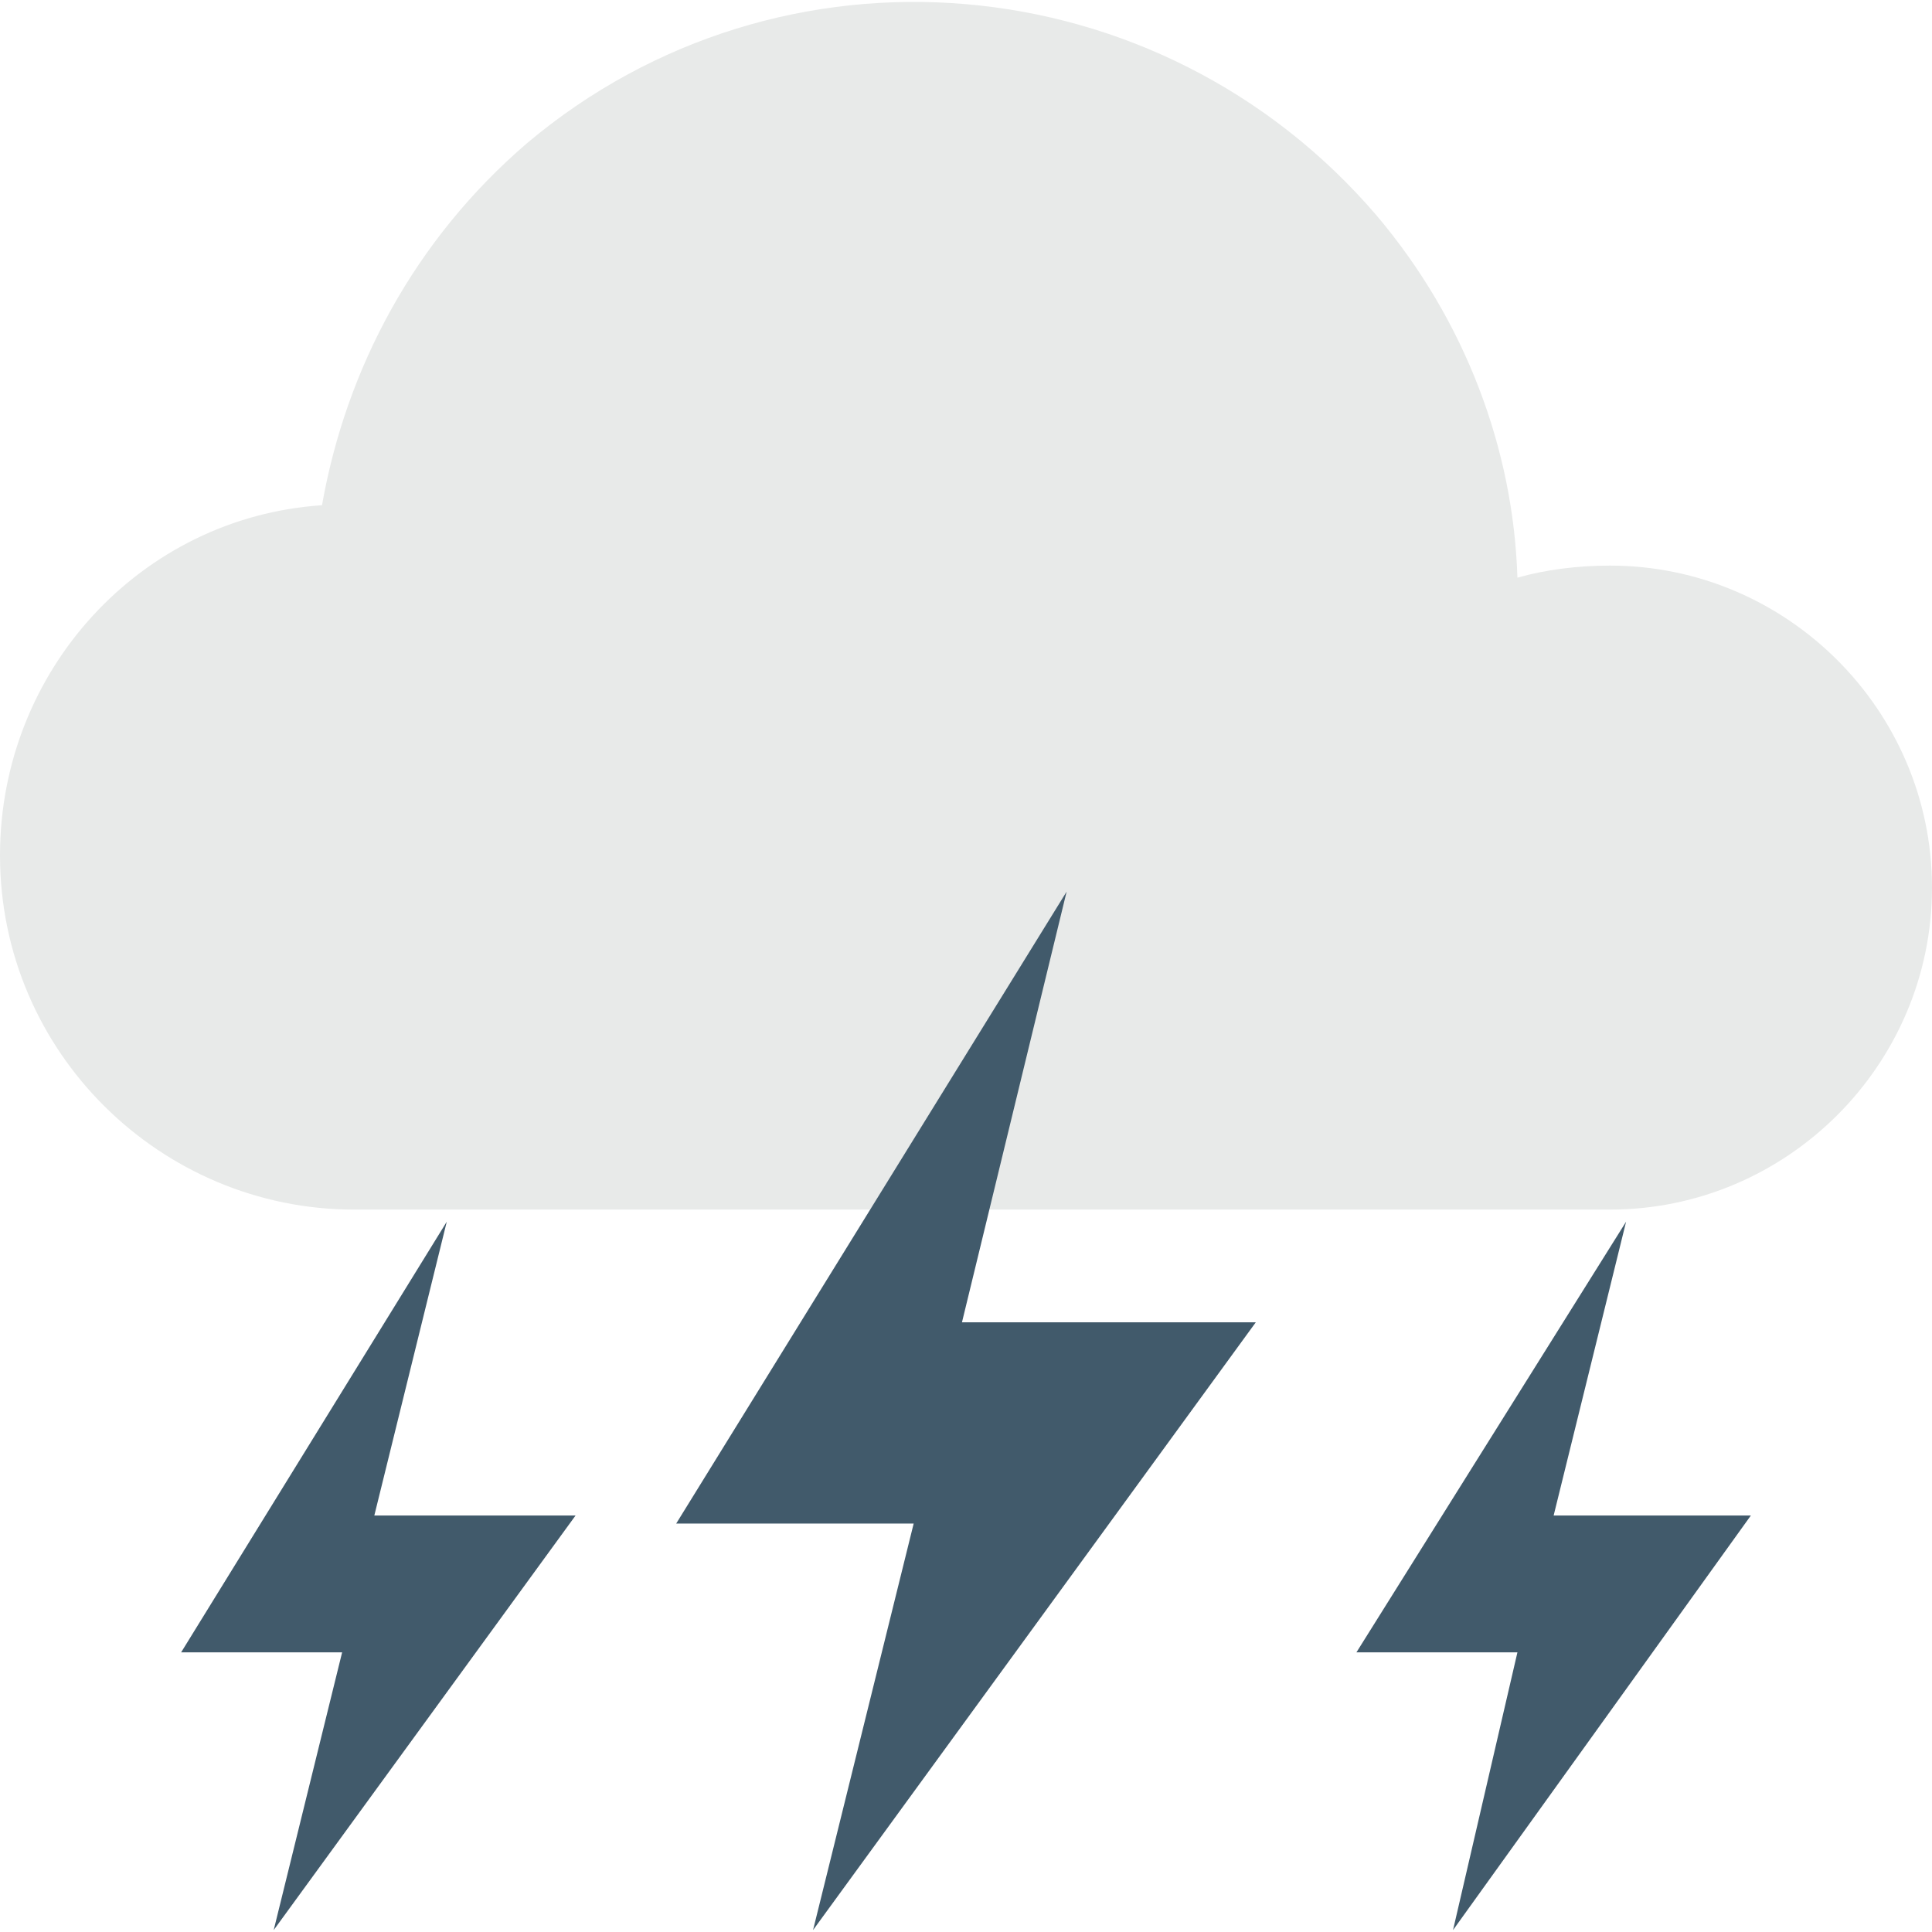 <svg xmlns="http://www.w3.org/2000/svg" viewBox="0 0 512 512" style="enable-background:new 0 0 512 512" xml:space="preserve"><path style="fill:#e8eae9" d="M93.867 320.557c-51.2 0-93.867-41.6-93.867-93.867 0-49.067 37.333-89.6 85.333-92.8 6.4-36.267 24.533-70.4 54.4-96 67.2-56.533 167.467-48 225.067 19.2 23.467 27.733 36.267 61.867 37.333 96 7.467-2.133 16-3.2 24.533-3.2 46.933 0 85.333 38.4 85.333 85.333s-38.4 85.333-85.333 85.333H93.867v.001z"/><path style="fill:#415a6b" d="m215.467 511.491 26.666-107.733H179.2l103.467-167.467-27.734 114.133H332.8zm-142.934 0 18.134-73.6H48l70.4-114.133-19.2 77.866h53.333zm312.534 0 17.066-73.6h-42.666l71.466-114.133-19.2 77.866H464z"/></svg>